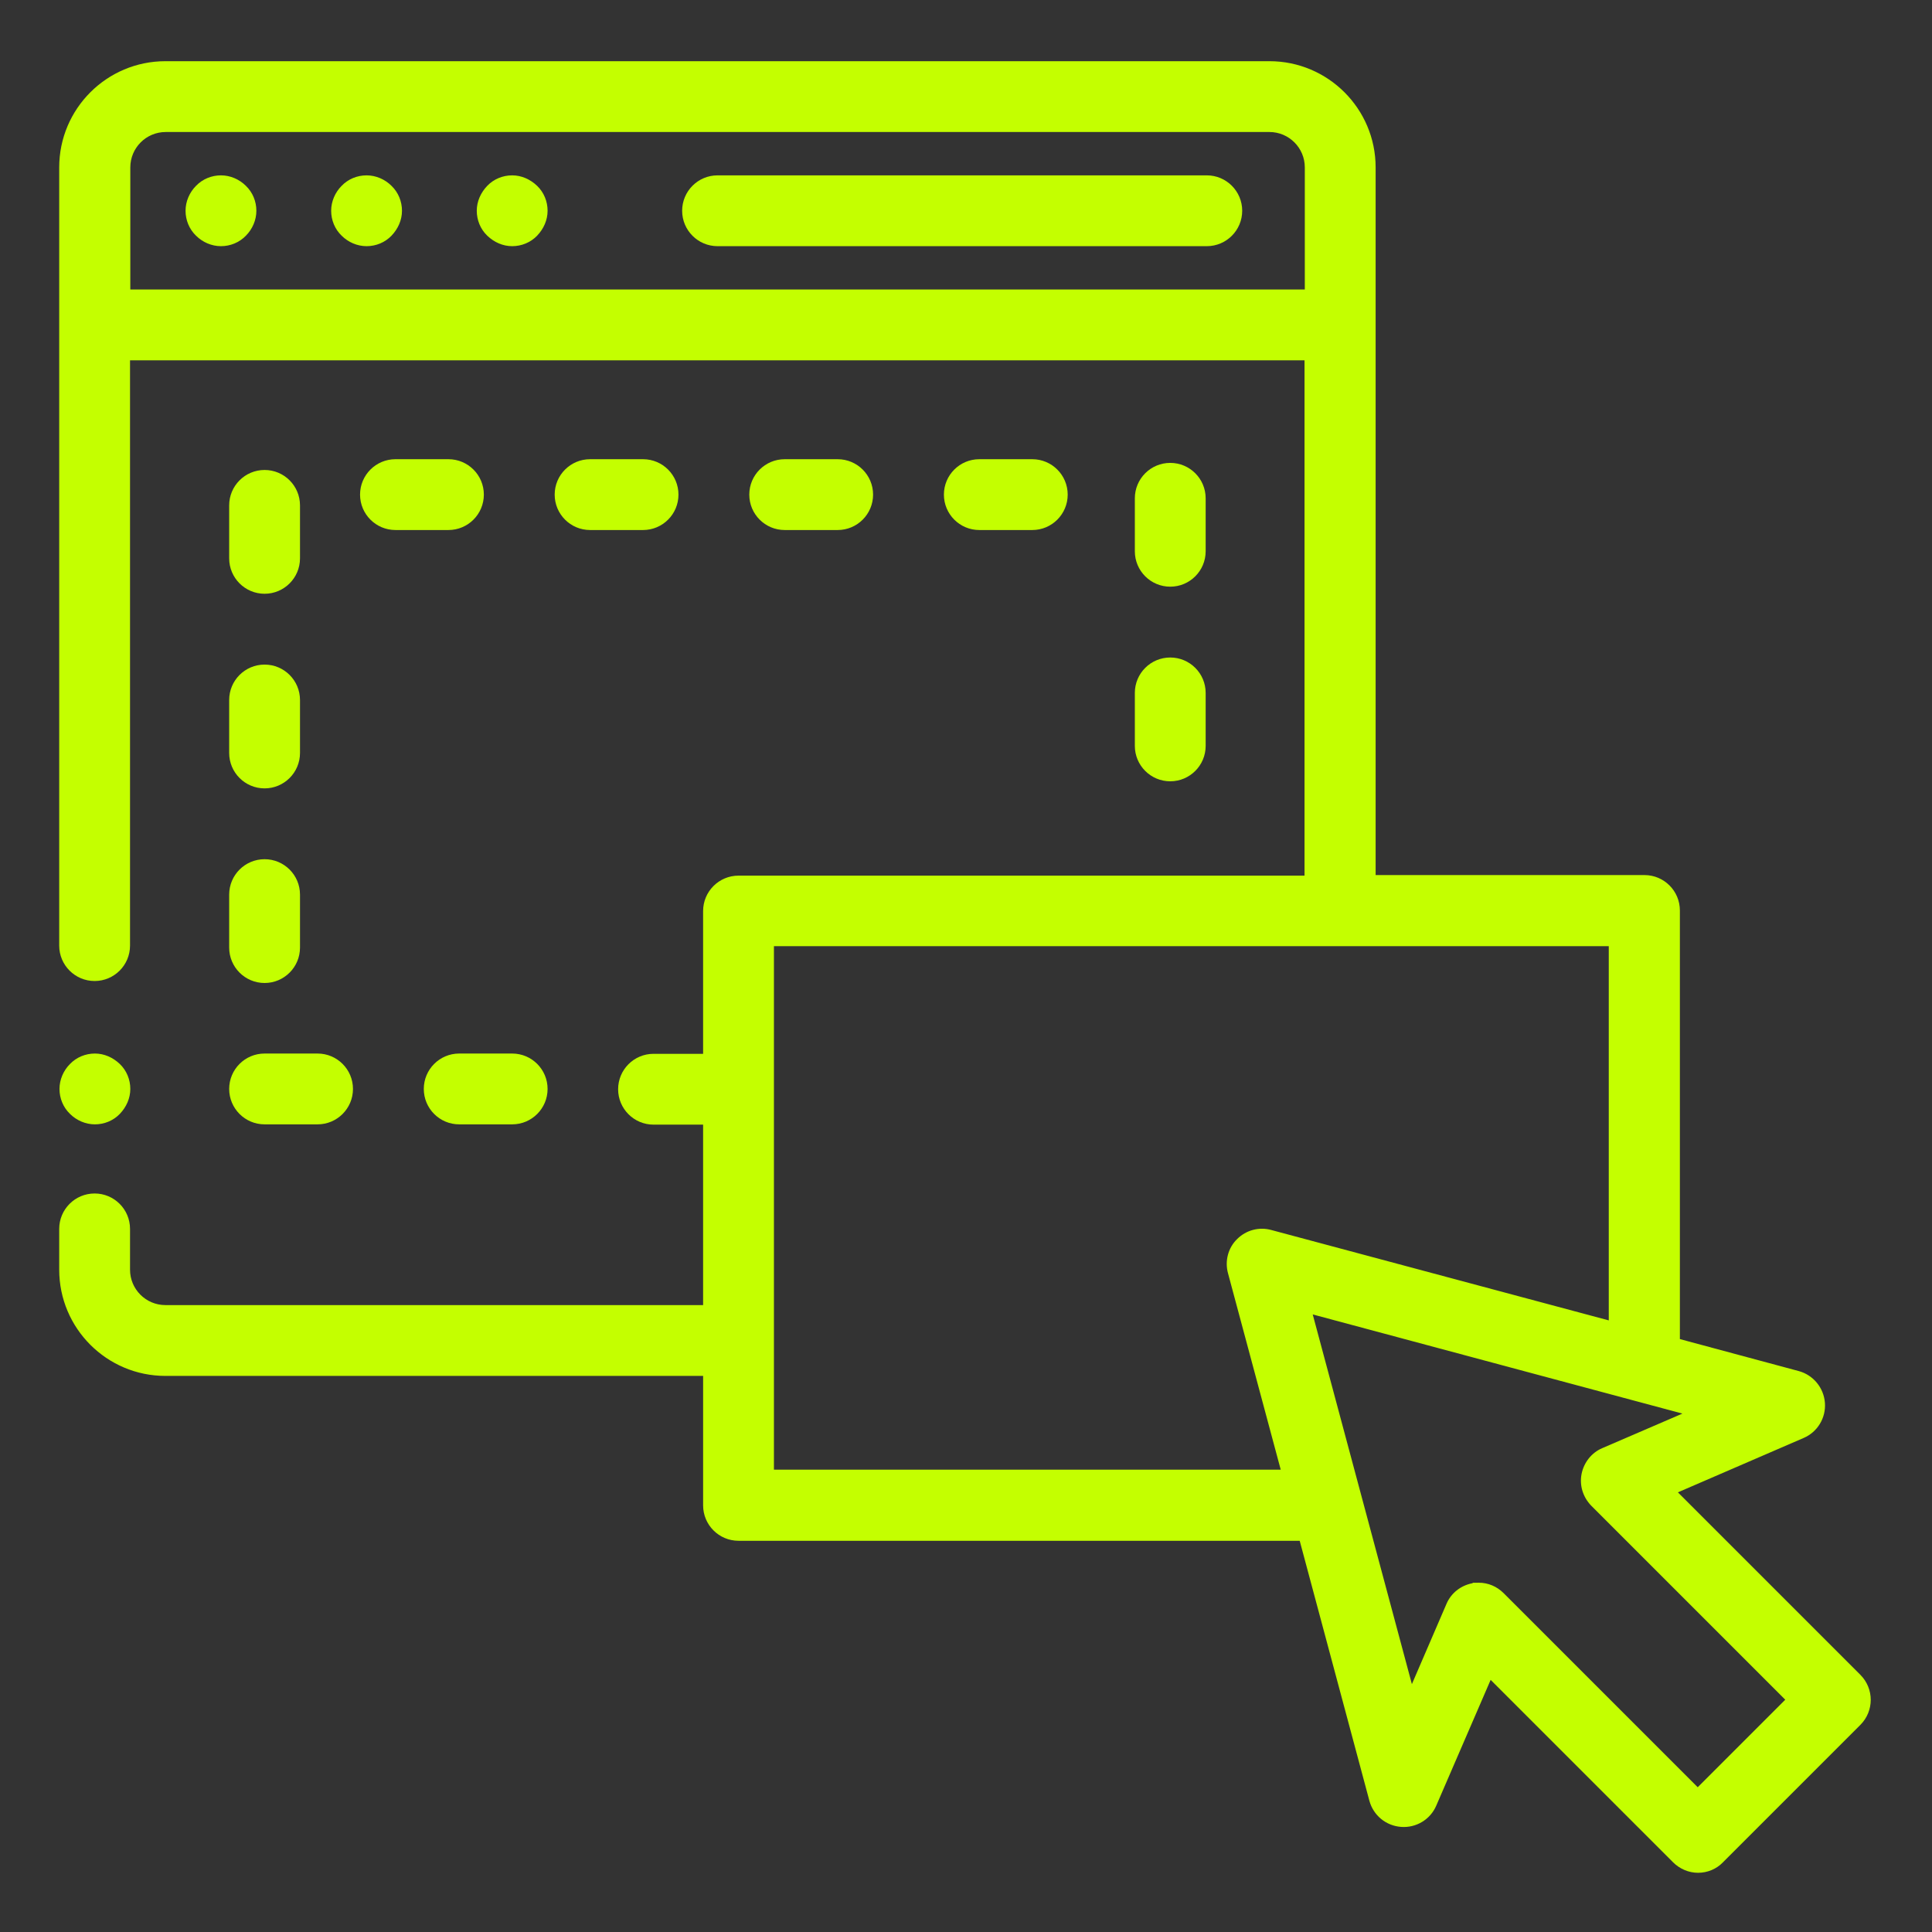 <?xml version="1.0" encoding="UTF-8"?>
<svg id="Layer_1" xmlns="http://www.w3.org/2000/svg" version="1.1" viewBox="0 0 682 682">
  <rect x="0" y="0" width="682" height="682" fill="#333333" stroke="none"/>
  <!-- Generator: Adobe Illustrator 29.5.1, SVG Export Plug-In . SVG Version: 2.1.0 Build 141)  -->
  <defs>
    <style>
      .st0 {
        fill: #c4ff00;
      }
    </style>
  </defs>
  <path class="st0" d="M80.9,334.5c0,6.9,5.6,12.5,12.5,12.5s12.5-5.6,12.5-12.5v-18.7c0-6.9-5.6-12.5-12.5-12.5s-12.5,5.6-12.5,12.5v18.7Z"/>
  <path class="st0" d="M93.4,209.6c6.9,0,12.5-5.6,12.5-12.5v-18.7c0-6.9-5.6-12.5-12.5-12.5s-12.5,5.6-12.5,12.5v18.7c0,6.9,5.6,12.5,12.5,12.5Z"/>
  <path class="st0" d="M80.9,265.8c0,6.9,5.6,12.5,12.5,12.5s12.5-5.6,12.5-12.5v-18.7c0-6.9-5.6-12.5-12.5-12.5s-12.5,5.6-12.5,12.5v18.7Z"/>
  <path class="st0" d="M93.4,396.9h18.7c6.9,0,12.5-5.6,12.5-12.5s-5.6-12.5-12.5-12.5h-18.7c-6.9,0-12.5,5.6-12.5,12.5s5.6,12.5,12.5,12.5Z"/>
  <path class="st0" d="M413.1,207.1c6.9,0,12.5-5.6,12.5-12.5v-18.7c0-6.9-5.6-12.5-12.5-12.5s-12.5,5.6-12.5,12.5v18.7c0,6.9,5.6,12.5,12.5,12.5Z"/>
  <path class="st0" d="M364.4,187.1c6.9,0,12.5-5.6,12.5-12.5s-5.6-12.5-12.5-12.5h-18.7c-6.9,0-12.5,5.6-12.5,12.5s5.6,12.5,12.5,12.5h18.7Z"/>
  <path class="st0" d="M158.3,162.1h-18.7c-6.9,0-12.5,5.6-12.5,12.5s5.6,12.5,12.5,12.5h18.7c6.9,0,12.5-5.6,12.5-12.5s-5.6-12.5-12.5-12.5Z"/>
  <path class="st0" d="M295.7,187.1c6.9,0,12.5-5.6,12.5-12.5s-5.6-12.5-12.5-12.5h-18.7c-6.9,0-12.5,5.6-12.5,12.5s5.6,12.5,12.5,12.5h18.7Z"/>
  <path class="st0" d="M400.6,263.3c0,6.9,5.6,12.5,12.5,12.5s12.5-5.6,12.5-12.5v-18.7c0-6.9-5.6-12.5-12.5-12.5s-12.5,5.6-12.5,12.5v18.7Z"/>
  <path class="st0" d="M227,187.1c6.9,0,12.5-5.6,12.5-12.5s-5.6-12.5-12.5-12.5h-18.7c-6.9,0-12.5,5.6-12.5,12.5s5.6,12.5,12.5,12.5h18.7Z"/>
  <path class="st0" d="M149.6,384.4c0,6.9,5.6,12.5,12.5,12.5h18.7c6.9,0,12.5-5.6,12.5-12.5s-5.6-12.5-12.5-12.5h-18.7c-6.9,0-12.5,5.6-12.5,12.5Z"/>
  <path class="st0" d="M426,61.9h-172.7c-6.9,0-12.5,5.6-12.5,12.5s5.6,12.5,12.5,12.5h172.7c6.9,0,12.5-5.6,12.5-12.5s-5.6-12.5-12.5-12.5Z"/>
  <path class="st0" d="M129.4,61.9c-3.3,0-6.5,1.3-8.8,3.7-2.3,2.3-3.7,5.5-3.7,8.8s1.3,6.5,3.7,8.8c2.3,2.3,5.5,3.7,8.8,3.7s6.5-1.3,8.8-3.7,3.7-5.5,3.7-8.8-1.3-6.5-3.7-8.8c-2.3-2.3-5.5-3.7-8.8-3.7Z"/>
  <path class="st0" d="M78,61.9c-3.3,0-6.5,1.3-8.8,3.7-2.3,2.3-3.7,5.5-3.7,8.8s1.3,6.5,3.7,8.8c2.3,2.3,5.5,3.7,8.8,3.7s6.5-1.3,8.8-3.7c2.3-2.3,3.7-5.5,3.7-8.8s-1.3-6.5-3.7-8.8c-2.3-2.3-5.5-3.7-8.8-3.7Z"/>
  <path class="st0" d="M180.8,61.9c-3.3,0-6.5,1.3-8.8,3.7-2.3,2.4-3.7,5.5-3.7,8.8s1.3,6.5,3.7,8.8,5.5,3.7,8.8,3.7,6.5-1.3,8.8-3.7,3.7-5.5,3.7-8.8-1.3-6.5-3.7-8.8-5.5-3.7-8.8-3.7Z"/>
  <path class="st0" d="M33.5,396.9c3.3,0,6.5-1.3,8.8-3.7s3.7-5.5,3.7-8.8-1.3-6.5-3.7-8.8-5.5-3.7-8.8-3.7-6.5,1.3-8.8,3.7c-2.3,2.3-3.7,5.5-3.7,8.8s1.3,6.5,3.7,8.8c2.3,2.3,5.5,3.7,8.8,3.7Z"/>
  <path class="st0" d="M656.7,591.2l-64.4-64.4,44.4-19.2c4.9-2.1,7.9-7.1,7.5-12.4s-4.1-9.8-9.2-11.2l-42-11.3v-151.3c0-6.9-5.6-12.5-12.5-12.5h-94.9V59.1c0-20.7-16.8-37.5-37.5-37.5H58.4c-20.7,0-37.5,16.8-37.5,37.5v274.7c0,6.9,5.6,12.5,12.5,12.5s12.5-5.6,12.5-12.5V127.2h414.6v181.9h-199.8c-6.9,0-12.5,5.6-12.5,12.5v50.4h-17.5c-6.9,0-12.5,5.6-12.5,12.5s5.6,12.5,12.5,12.5h17.5v63.7H58.4c-6.9,0-12.5-5.6-12.5-12.5v-14.4c0-6.9-5.6-12.5-12.5-12.5s-12.5,5.6-12.5,12.5v14.4c0,20.7,16.8,37.5,37.5,37.5h189.8v45.7c0,6.9,5.6,12.5,12.5,12.5h198.1l24.6,91.8c1.4,5.1,5.8,8.8,11.2,9.2,5.3.4,10.3-2.6,12.4-7.5l19.2-44.4,64.4,64.4c2.3,2.3,5.5,3.7,8.8,3.7s6.5-1.3,8.8-3.7l48.5-48.5c4.9-4.9,4.9-12.8,0-17.7h0ZM46,102.2v-43.1c0-6.9,5.6-12.5,12.5-12.5h389.6c6.9,0,12.5,5.6,12.5,12.5v43.1H46ZM273.2,518.8v-184.8h294.7v132.1l-119.1-31.9c-4.3-1.2-8.9,0-12.1,3.2-3.2,3.1-4.4,7.8-3.2,12.1l18.6,69.3h-178.9ZM599.3,630.9l-68.5-68.5c-2.4-2.4-5.5-3.7-8.8-3.7s-1.6,0-2.3.2c-4.1.8-7.5,3.5-9.1,7.3l-12.2,28.3-35-130.5,130.5,35-28.3,12.2c-3.8,1.6-6.5,5.1-7.3,9.1-.8,4.1.5,8.2,3.4,11.2l68.5,68.5-30.9,30.9h0Z"/>
</svg>